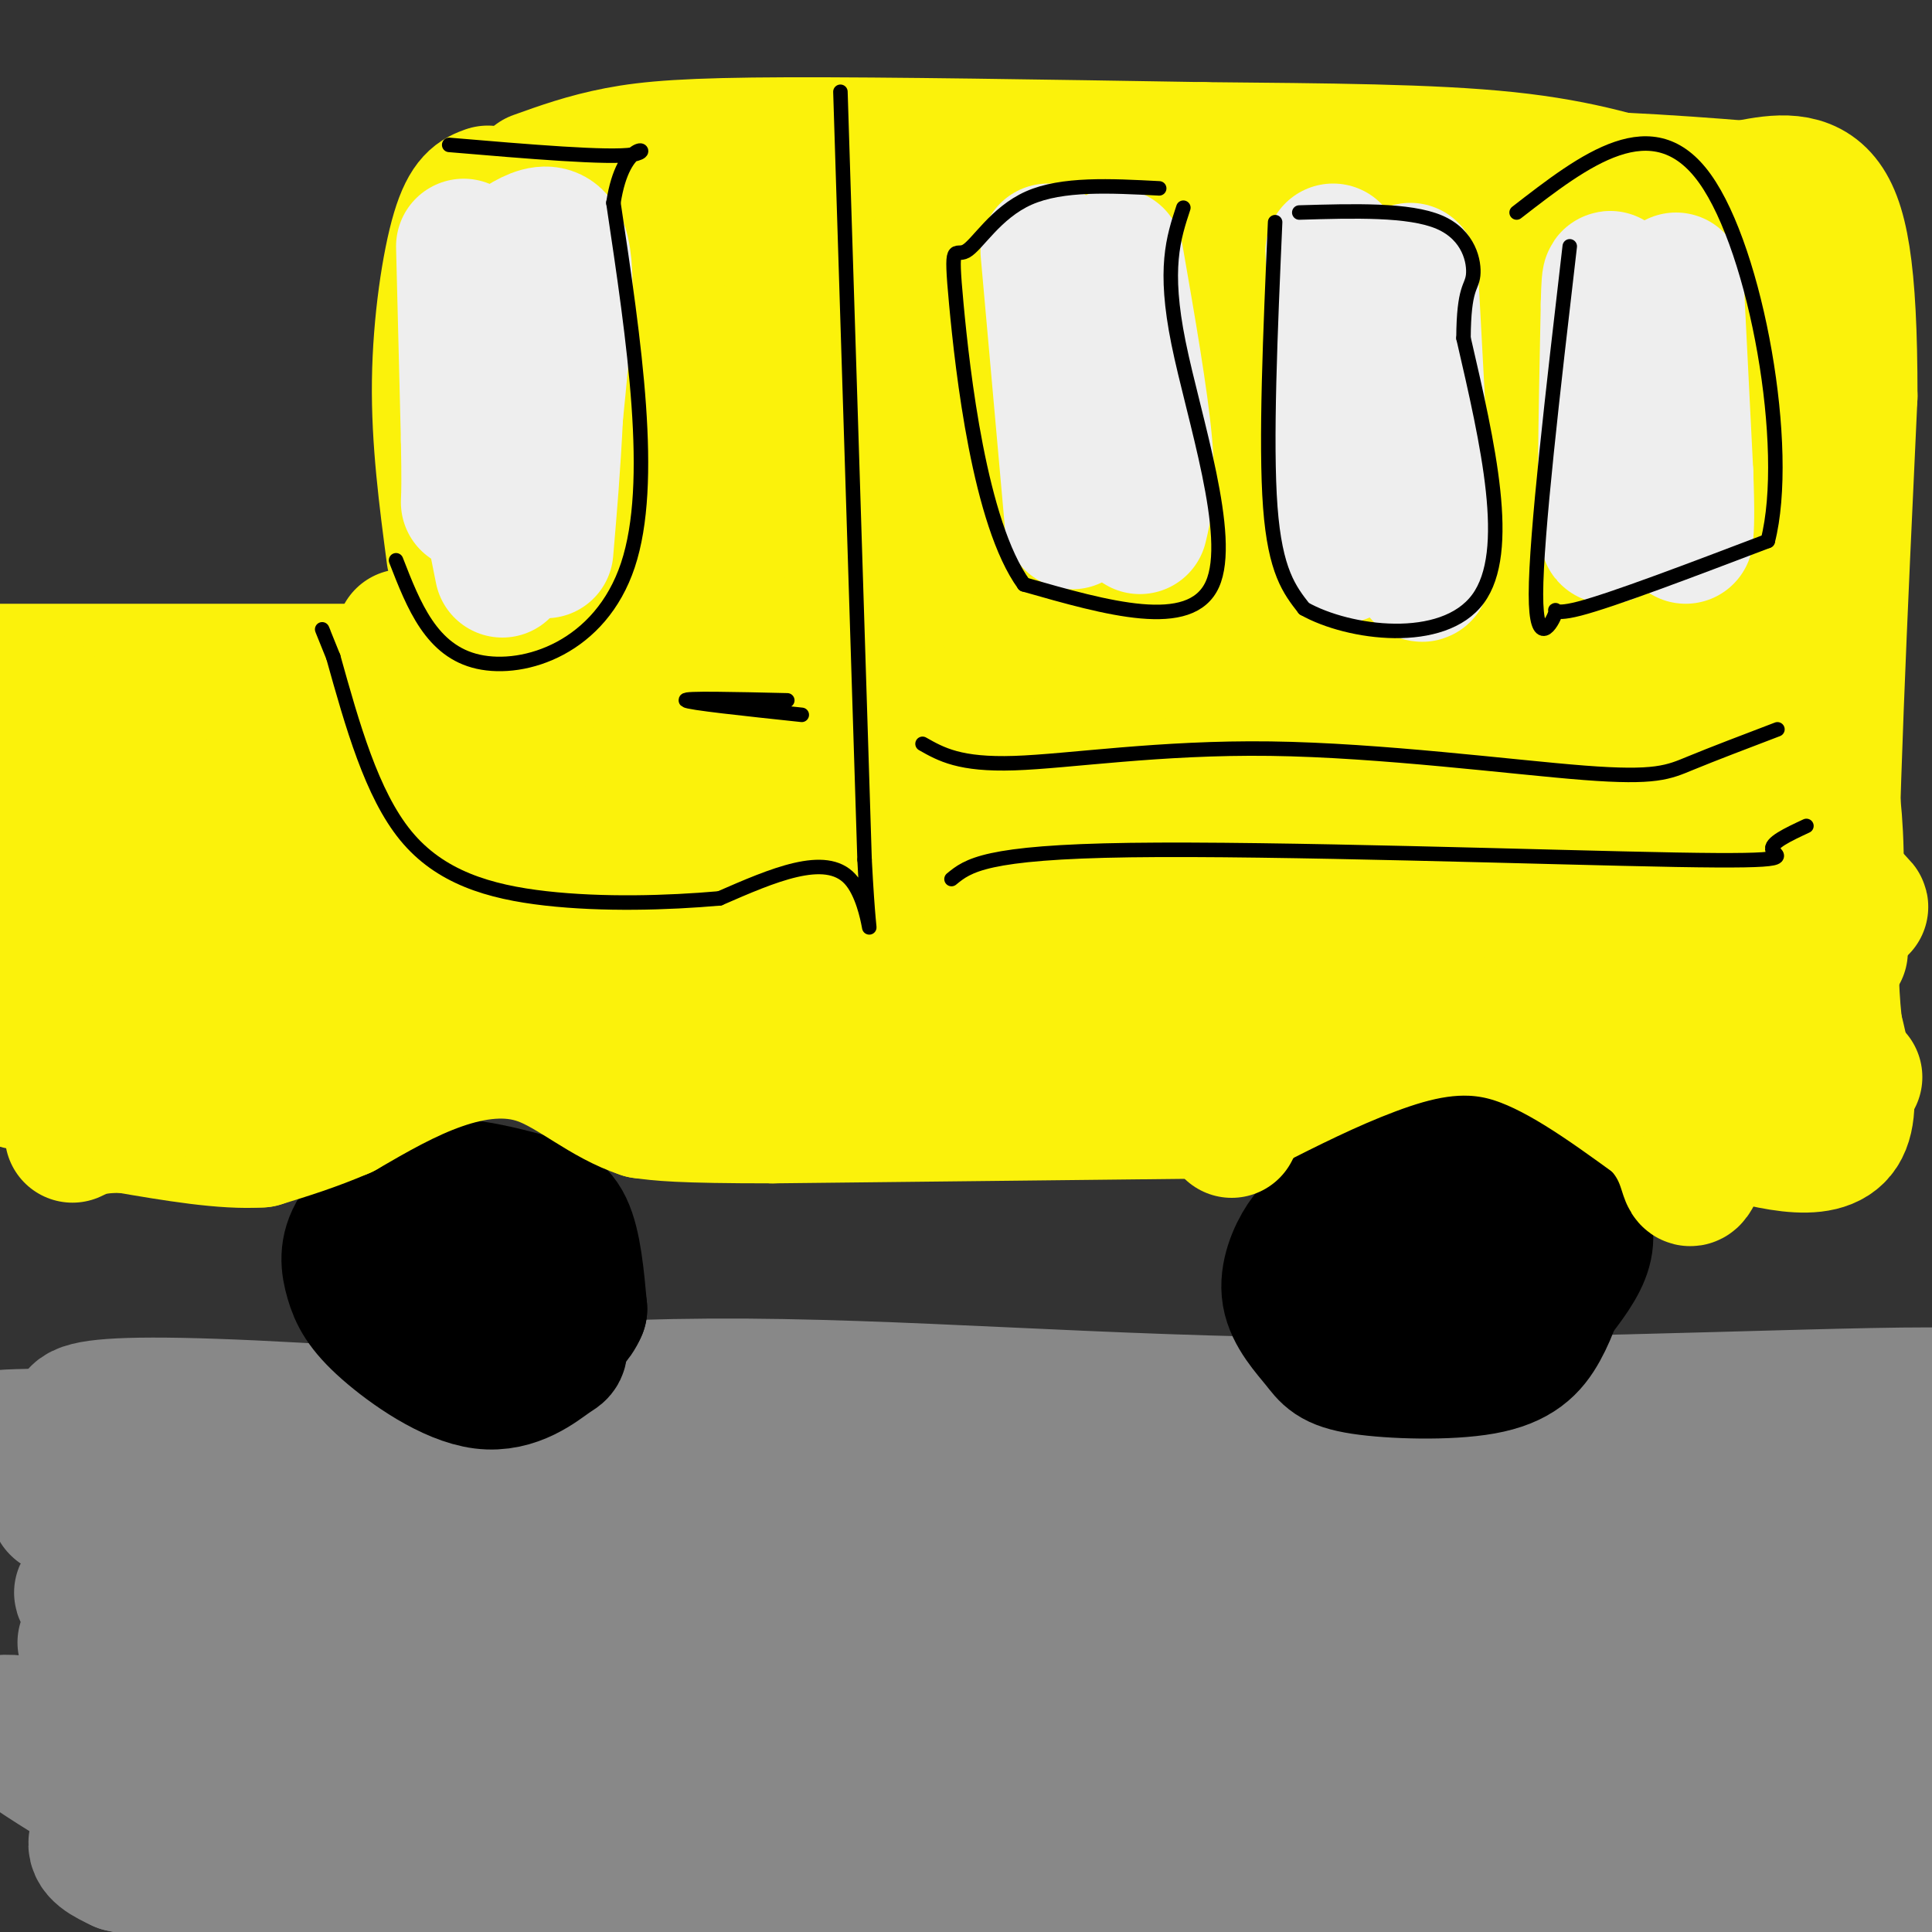 <svg viewBox='0 0 400 400' version='1.1' xmlns='http://www.w3.org/2000/svg' xmlns:xlink='http://www.w3.org/1999/xlink'><rect x="0" y="0" width="400" height="400" fill="#333333" stroke="none"/><g fill='none' stroke='rgb(136,136,136)' stroke-width='28' stroke-linecap='round' stroke-linejoin='round'><path d='M382,332c-2.232,-2.196 -4.464,-4.393 -24,-3c-19.536,1.393 -56.375,6.375 -128,9c-71.625,2.625 -178.036,2.893 -198,6c-19.964,3.107 46.518,9.054 113,15'/><path d='M145,359c77.542,6.796 214.897,16.286 258,21c43.103,4.714 -8.047,4.653 -81,0c-72.953,-4.653 -167.709,-13.897 -216,-17c-48.291,-3.103 -50.117,-0.066 -47,3c3.117,3.066 11.176,6.162 20,8c8.824,1.838 18.412,2.419 28,3'/><path d='M107,377c71.920,3.443 237.721,10.552 242,10c4.279,-0.552 -152.963,-8.764 -228,-12c-75.037,-3.236 -67.868,-1.496 -70,0c-2.132,1.496 -13.566,2.748 -25,4'/><path d='M26,379c9.173,6.877 44.607,22.068 40,17c-4.607,-5.068 -49.254,-30.397 -61,-36c-11.746,-5.603 9.408,8.519 22,15c12.592,6.481 16.621,5.322 19,3c2.379,-2.322 3.108,-5.806 0,-11c-3.108,-5.194 -10.054,-12.097 -17,-19'/><path d='M29,348c-6.231,-6.864 -13.307,-14.525 -5,-11c8.307,3.525 31.997,18.235 72,30c40.003,11.765 96.321,20.587 88,21c-8.321,0.413 -81.279,-7.581 -120,-10c-38.721,-2.419 -43.206,0.737 -44,3c-0.794,2.263 2.103,3.631 5,5'/><path d='M25,386c7.261,1.749 22.913,3.620 31,5c8.087,1.380 8.609,2.269 59,2c50.391,-0.269 150.653,-1.694 197,-4c46.347,-2.306 38.781,-5.491 38,-7c-0.781,-1.509 5.224,-1.343 13,-6c7.776,-4.657 17.324,-14.139 22,-19c4.676,-4.861 4.479,-5.103 4,-6c-0.479,-0.897 -1.239,-2.448 -2,-4'/><path d='M387,347c-3.871,-1.558 -12.548,-3.452 -24,-5c-11.452,-1.548 -25.679,-2.749 -52,-1c-26.321,1.749 -64.735,6.448 -84,9c-19.265,2.552 -19.379,2.956 17,5c36.379,2.044 109.251,5.727 136,2c26.749,-3.727 7.374,-14.863 -12,-26'/><path d='M368,331c-1.726,-5.372 -0.040,-5.801 -1,-7c-0.960,-1.199 -4.566,-3.169 5,-5c9.566,-1.831 32.305,-3.523 22,-5c-10.305,-1.477 -53.652,-2.738 -97,-4'/><path d='M297,310c-65.444,-4.844 -180.556,-14.956 -235,-18c-54.444,-3.044 -48.222,0.978 -42,5'/><path d='M20,297c-15.837,0.707 -34.431,-0.027 -6,3c28.431,3.027 103.885,9.815 164,14c60.115,4.185 104.890,5.767 139,6c34.110,0.233 57.555,-0.884 81,-2'/><path d='M398,318c11.016,-0.618 -1.945,-1.163 5,-1c6.945,0.163 33.798,1.033 -1,-3c-34.798,-4.033 -131.245,-12.967 -186,-17c-54.755,-4.033 -67.819,-3.163 -101,-2c-33.181,1.163 -86.480,2.618 -83,4c3.480,1.382 63.740,2.691 124,4'/><path d='M156,303c62.600,0.473 157.100,-0.343 196,-1c38.900,-0.657 22.200,-1.154 30,-4c7.800,-2.846 40.101,-8.041 25,-9c-15.101,-0.959 -77.604,2.319 -129,2c-51.396,-0.319 -91.685,-4.234 -131,-4c-39.315,0.234 -77.658,4.617 -116,9'/><path d='M31,296c-25.333,2.833 -30.667,5.417 -36,8'/><path d='M12,312c0.000,0.000 0.100,0.100 0.1,0.1'/><path d='M31,322c8.557,-1.435 17.113,-2.870 50,-1c32.887,1.870 90.104,7.045 84,6c-6.104,-1.045 -75.531,-8.310 -107,-10c-31.469,-1.690 -24.981,2.197 -22,5c2.981,2.803 2.457,4.524 16,8c13.543,3.476 41.155,8.707 39,9c-2.155,0.293 -34.078,-4.354 -66,-9'/><path d='M25,330c-11.976,-1.267 -8.918,0.067 -2,2c6.918,1.933 17.694,4.465 9,6c-8.694,1.535 -36.859,2.072 22,5c58.859,2.928 204.741,8.247 270,12c65.259,3.753 49.896,5.939 48,8c-1.896,2.061 9.677,3.996 16,6c6.323,2.004 7.396,4.079 5,6c-2.396,1.921 -8.261,3.690 -6,5c2.261,1.310 12.647,2.160 -11,1c-23.647,-1.160 -81.328,-4.332 -106,-5c-24.672,-0.668 -16.336,1.166 -8,3'/><path d='M262,379c13.553,3.576 51.436,11.014 73,14c21.564,2.986 26.807,1.518 33,-2c6.193,-3.518 13.334,-9.087 17,-10c3.666,-0.913 3.858,2.828 5,-10c1.142,-12.828 3.233,-42.227 7,-44c3.767,-1.773 9.208,24.080 11,41c1.792,16.920 -0.066,24.906 -2,28c-1.934,3.094 -3.944,1.294 -5,3c-1.056,1.706 -1.159,6.916 -17,-2c-15.841,-8.916 -47.421,-31.958 -79,-55'/><path d='M305,342c-15.386,-9.948 -14.350,-7.319 -9,-1c5.350,6.319 15.013,16.327 34,29c18.987,12.673 47.297,28.010 41,26c-6.297,-2.010 -47.203,-21.368 -79,-33c-31.797,-11.632 -54.486,-15.537 -68,-18c-13.514,-2.463 -17.853,-3.482 -32,-4c-14.147,-0.518 -38.101,-0.534 -50,-1c-11.899,-0.466 -11.744,-1.382 -16,4c-4.256,5.382 -12.925,17.064 -21,24c-8.075,6.936 -15.556,9.127 -20,11c-4.444,1.873 -5.850,3.427 -19,-1c-13.150,-4.427 -38.043,-14.836 -52,-19c-13.957,-4.164 -16.979,-2.082 -20,0'/><path d='M-6,359c-3.333,0.000 -1.667,0.000 0,0'/></g>
<g fill='none' stroke='rgb(0,0,0)' stroke-width='28' stroke-linecap='round' stroke-linejoin='round'><path d='M288,257c5.428,-3.922 10.857,-7.844 15,-9c4.143,-1.156 7.001,0.454 10,3c2.999,2.546 6.139,6.026 8,8c1.861,1.974 2.441,2.440 2,5c-0.441,2.560 -1.904,7.212 -4,11c-2.096,3.788 -4.823,6.712 -12,8c-7.177,1.288 -18.802,0.941 -25,0c-6.198,-0.941 -6.969,-2.476 -9,-5c-2.031,-2.524 -5.323,-6.035 -6,-10c-0.677,-3.965 1.262,-8.382 3,-11c1.738,-2.618 3.276,-3.436 7,-5c3.724,-1.564 9.636,-3.876 15,-4c5.364,-0.124 10.182,1.938 15,4'/><path d='M307,252c3.203,4.006 3.712,12.023 3,17c-0.712,4.977 -2.644,6.916 -5,9c-2.356,2.084 -5.136,4.315 -11,1c-5.864,-3.315 -14.811,-12.174 -18,-17c-3.189,-4.826 -0.621,-5.618 1,-7c1.621,-1.382 2.295,-3.355 6,-5c3.705,-1.645 10.443,-2.963 16,-3c5.557,-0.037 9.934,1.207 12,4c2.066,2.793 1.822,7.135 2,10c0.178,2.865 0.780,4.253 -3,6c-3.780,1.747 -11.941,3.852 -18,2c-6.059,-1.852 -10.016,-7.661 -12,-11c-1.984,-3.339 -1.996,-4.207 -2,-7c-0.004,-2.793 -0.001,-7.512 4,-10c4.001,-2.488 12.001,-2.744 20,-3'/><path d='M302,238c5.641,1.112 9.744,5.391 13,9c3.256,3.609 5.664,6.547 6,10c0.336,3.453 -1.402,7.422 -4,11c-2.598,3.578 -6.057,6.764 -14,5c-7.943,-1.764 -20.370,-8.478 -26,-13c-5.630,-4.522 -4.465,-6.852 -3,-9c1.465,-2.148 3.228,-4.113 5,-6c1.772,-1.887 3.552,-3.696 10,-5c6.448,-1.304 17.563,-2.102 25,0c7.437,2.102 11.194,7.104 13,11c1.806,3.896 1.659,6.684 0,10c-1.659,3.316 -4.829,7.158 -8,11'/><path d='M110,279c-1.248,0.726 -2.497,1.453 -5,1c-2.503,-0.453 -6.261,-2.085 -10,-6c-3.739,-3.915 -7.457,-10.112 -8,-15c-0.543,-4.888 2.091,-8.466 6,-9c3.909,-0.534 9.094,1.976 12,3c2.906,1.024 3.534,0.563 5,5c1.466,4.437 3.770,13.773 5,18c1.230,4.227 1.385,3.347 -1,5c-2.385,1.653 -7.311,5.841 -14,5c-6.689,-0.841 -15.143,-6.710 -20,-11c-4.857,-4.290 -6.119,-7.000 -7,-10c-0.881,-3.000 -1.383,-6.290 1,-10c2.383,-3.710 7.649,-7.840 14,-9c6.351,-1.160 13.787,0.649 19,2c5.213,1.351 8.204,2.243 10,6c1.796,3.757 2.398,10.378 3,17'/><path d='M120,271c-1.873,4.596 -8.057,7.584 -15,8c-6.943,0.416 -14.646,-1.742 -20,-5c-5.354,-3.258 -8.358,-7.617 -10,-11c-1.642,-3.383 -1.920,-5.791 0,-9c1.920,-3.209 6.039,-7.219 11,-8c4.961,-0.781 10.763,1.667 15,6c4.237,4.333 6.910,10.551 6,15c-0.910,4.449 -5.403,7.128 -9,8c-3.597,0.872 -6.299,-0.064 -9,-1'/></g>
<g fill='none' stroke='rgb(251,242,11)' stroke-width='28' stroke-linecap='round' stroke-linejoin='round'><path d='M255,234c3.044,-6.022 6.089,-12.044 8,-16c1.911,-3.956 2.689,-5.844 9,-7c6.311,-1.156 18.156,-1.578 30,-2'/><path d='M302,209c8.833,1.333 15.917,5.667 23,10'/><path d='M258,229c8.556,-4.333 17.111,-8.667 26,-12c8.889,-3.333 18.111,-5.667 28,-3c9.889,2.667 20.444,10.333 31,18'/><path d='M343,232c6.156,6.044 6.044,12.156 7,12c0.956,-0.156 2.978,-6.578 5,-13'/><path d='M355,231c3.667,-5.333 10.333,-12.167 17,-19'/><path d='M354,233c11.667,3.333 23.333,6.667 27,1c3.667,-5.667 -0.667,-20.333 -5,-35'/><path d='M376,199c-0.583,3.119 0.458,28.417 0,33c-0.458,4.583 -2.417,-11.548 -2,-23c0.417,-11.452 3.208,-18.226 6,-25'/><path d='M380,184c0.622,-9.800 -0.822,-21.800 -1,-20c-0.178,1.800 0.911,17.400 2,33'/><path d='M384,223c-2.417,-2.250 -4.833,-4.500 -5,-28c-0.167,-23.500 1.917,-68.250 4,-113'/><path d='M383,82c0.000,-26.600 -2.000,-36.600 -6,-41c-4.000,-4.400 -10.000,-3.200 -16,-2'/><path d='M361,39c-13.131,-1.095 -37.958,-2.833 -53,-2c-15.042,0.833 -20.298,4.238 -35,5c-14.702,0.762 -38.851,-1.119 -63,-3'/><path d='M210,39c-12.556,0.644 -12.444,3.756 -22,5c-9.556,1.244 -28.778,0.622 -48,0'/><path d='M140,44c-11.107,0.060 -14.875,0.208 -18,-1c-3.125,-1.208 -5.607,-3.774 -7,6c-1.393,9.774 -1.696,31.887 -2,54'/><path d='M357,45c8.678,7.684 17.356,15.368 12,13c-5.356,-2.368 -24.744,-14.789 -22,-12c2.744,2.789 27.622,20.789 19,18c-8.622,-2.789 -50.744,-26.366 -51,-21c-0.256,5.366 41.356,39.676 57,53c15.644,13.324 5.322,5.662 -5,-2'/><path d='M367,94c-27.008,-17.089 -92.029,-58.812 -80,-49c12.029,9.812 101.108,71.160 92,72c-9.108,0.840 -116.404,-58.827 -134,-64c-17.596,-5.173 54.509,44.147 81,63c26.491,18.853 7.369,7.239 8,8c0.631,0.761 21.016,13.897 -2,2c-23.016,-11.897 -89.433,-48.828 -120,-65c-30.567,-16.172 -25.283,-11.586 -20,-7'/><path d='M192,54c36.560,27.536 137.960,99.877 128,98c-9.960,-1.877 -131.279,-77.973 -151,-87c-19.721,-9.027 62.157,49.013 97,75c34.843,25.987 22.650,19.920 -13,-6c-35.650,-25.920 -94.757,-71.691 -111,-83c-16.243,-11.309 10.379,11.846 37,35'/><path d='M179,86c13.784,11.882 29.744,24.087 9,12c-20.744,-12.087 -78.191,-48.465 -67,-35c11.191,13.465 91.020,76.774 86,76c-5.020,-0.774 -94.890,-65.632 -75,-52c19.890,13.632 149.540,105.752 191,128c41.460,22.248 -5.270,-25.376 -52,-73'/><path d='M271,142c-10.567,-16.120 -10.985,-19.920 -11,-23c-0.015,-3.080 0.375,-5.439 21,8c20.625,13.439 61.487,42.675 79,55c17.513,12.325 11.676,7.739 -3,-14c-14.676,-21.739 -38.192,-60.632 -31,-58c7.192,2.632 45.093,46.788 52,54c6.907,7.212 -17.179,-22.520 -34,-42c-16.821,-19.480 -26.377,-28.709 -20,-18c6.377,10.709 28.689,41.354 51,72'/><path d='M375,176c11.697,14.628 15.440,15.198 0,4c-15.440,-11.198 -50.062,-34.162 -74,-48c-23.938,-13.838 -37.192,-18.548 -42,-19c-4.808,-0.452 -1.171,3.355 -3,3c-1.829,-0.355 -9.125,-4.872 8,12c17.125,16.872 58.672,55.134 78,73c19.328,17.866 16.439,15.335 -22,-11c-38.439,-26.335 -112.426,-76.475 -105,-71c7.426,5.475 96.265,66.564 114,76c17.735,9.436 -35.632,-32.782 -89,-75'/><path d='M240,120c-1.708,-4.876 38.522,20.435 74,43c35.478,22.565 66.206,42.383 55,40c-11.206,-2.383 -64.344,-26.967 -92,-37c-27.656,-10.033 -29.828,-5.517 -32,-1'/><path d='M264,214c-9.622,-1.400 -19.244,-2.800 -26,-2c-6.756,0.800 -10.644,3.800 -16,5c-5.356,1.200 -12.178,0.600 -19,0'/><path d='M251,230c0.000,0.000 -91.000,1.000 -91,1'/><path d='M160,231c-19.667,0.000 -23.333,-0.500 -27,-1'/><path d='M133,230c-7.917,-2.583 -14.208,-8.542 -21,-11c-6.792,-2.458 -14.083,-1.417 -21,1c-6.917,2.417 -13.458,6.208 -20,10'/><path d='M71,230c-6.167,2.667 -11.583,4.333 -17,6'/><path d='M54,236c-7.500,0.500 -17.750,-1.250 -28,-3'/><path d='M26,233c-6.500,-0.167 -8.750,0.917 -11,2'/><path d='M81,139c0.000,0.000 -82.000,0.000 -82,0'/><path d='M9,145c-2.644,12.689 -5.289,25.378 -5,34c0.289,8.622 3.511,13.178 4,20c0.489,6.822 -1.756,15.911 -4,25'/><path d='M97,141c1.708,-2.185 3.417,-4.369 7,-5c3.583,-0.631 9.042,0.292 10,0c0.958,-0.292 -2.583,-1.798 -4,-7c-1.417,-5.202 -0.708,-14.101 0,-23'/><path d='M110,106c-1.833,-0.167 -6.417,10.917 -11,22'/><path d='M101,40c-2.022,0.733 -4.044,1.467 -6,8c-1.956,6.533 -3.844,18.867 -4,31c-0.156,12.133 1.422,24.067 3,36'/><path d='M111,37c5.200,-1.867 10.400,-3.733 17,-5c6.600,-1.267 14.600,-1.933 35,-2c20.400,-0.067 53.200,0.467 86,1'/><path d='M249,31c25.822,0.244 47.378,0.356 63,2c15.622,1.644 25.311,4.822 35,8'/><path d='M129,107c41.119,31.824 82.238,63.648 99,75c16.762,11.352 9.166,2.232 -19,-17c-28.166,-19.232 -76.904,-48.576 -79,-51c-2.096,-2.424 42.448,22.072 77,43c34.552,20.928 59.110,38.288 57,37c-2.110,-1.288 -30.889,-21.225 -48,-32c-17.111,-10.775 -22.556,-12.387 -28,-14'/><path d='M188,148c-16.373,-8.862 -43.305,-24.016 -29,-10c14.305,14.016 69.848,57.204 62,60c-7.848,2.796 -79.085,-34.799 -113,-53c-33.915,-18.201 -30.508,-17.007 -3,0c27.508,17.007 79.115,49.827 83,55c3.885,5.173 -39.954,-17.299 -69,-30c-29.046,-12.701 -43.299,-15.629 -38,-11c5.299,4.629 30.149,16.814 55,29'/><path d='M136,188c15.366,7.913 26.282,13.195 12,9c-14.282,-4.195 -53.760,-17.867 -73,-23c-19.240,-5.133 -18.240,-1.727 -22,-2c-3.760,-0.273 -12.278,-4.224 1,4c13.278,8.224 48.354,28.623 51,33c2.646,4.377 -27.136,-7.269 -43,-13c-15.864,-5.731 -17.809,-5.546 -16,-1c1.809,4.546 7.372,13.455 8,18c0.628,4.545 -3.678,4.727 -5,6c-1.322,1.273 0.339,3.636 2,6'/><path d='M51,225c-0.924,-7.075 -4.234,-27.763 -13,-42c-8.766,-14.237 -22.987,-22.024 -19,-22c3.987,0.024 26.182,7.858 40,11c13.818,3.142 19.257,1.592 21,-1c1.743,-2.592 -0.212,-6.225 -7,-10c-6.788,-3.775 -18.410,-7.691 -16,-6c2.410,1.691 18.852,8.989 33,14c14.148,5.011 26.001,7.734 34,8c7.999,0.266 12.142,-1.924 14,-6c1.858,-4.076 1.429,-10.038 1,-16'/><path d='M139,155c-2.736,-9.995 -10.075,-26.984 -9,-25c1.075,1.984 10.565,22.940 26,42c15.435,19.060 36.816,36.224 31,37c-5.816,0.776 -38.829,-14.836 -52,-21c-13.171,-6.164 -6.499,-2.879 -3,1c3.499,3.879 3.827,8.352 12,14c8.173,5.648 24.192,12.471 23,14c-1.192,1.529 -19.596,-2.235 -38,-6'/><path d='M129,211c-17.148,-4.195 -41.019,-11.681 -63,-7c-21.981,4.681 -42.072,21.530 -45,22c-2.928,0.470 11.306,-15.437 13,-24c1.694,-8.563 -9.153,-9.781 -20,-11'/><path d='M14,191c-3.667,-2.000 -2.833,-1.500 -2,-1'/></g>
<g fill='none' stroke='rgb(238,238,238)' stroke-width='28' stroke-linecap='round' stroke-linejoin='round'><path d='M347,58c0.000,0.000 2.000,40.000 2,40'/><path d='M349,98c0.333,8.833 0.167,10.917 0,13'/><path d='M292,56c0.000,0.000 3.000,56.000 3,56'/><path d='M295,112c0.167,10.000 -0.917,7.000 -2,4'/><path d='M231,53c2.583,14.833 5.167,29.667 6,39c0.833,9.333 -0.083,13.167 -1,17'/><path d='M96,51c0.000,0.000 1.000,40.000 1,40'/><path d='M97,91c0.167,8.833 0.083,10.917 0,13'/><path d='M103,54c5.500,-4.167 11.000,-8.333 13,-3c2.000,5.333 0.500,20.167 -1,35'/><path d='M115,86c-0.500,10.500 -1.250,19.250 -2,28'/><path d='M102,108c0.000,0.000 2.000,10.000 2,10'/><path d='M217,52c0.000,0.000 5.000,56.000 5,56'/><path d='M276,52c0.000,0.000 2.000,63.000 2,63'/><path d='M339,60c-2.500,25.250 -5.000,50.500 -6,51c-1.000,0.500 -0.500,-23.750 0,-48'/><path d='M333,63c0.167,-8.333 0.583,-5.167 1,-2'/></g>
<g fill='none' stroke='rgb(0,0,0)' stroke-width='3' stroke-linecap='round' stroke-linejoin='round'><path d='M264,46c-1.000,22.833 -2.000,45.667 -1,59c1.000,13.333 4.000,17.167 7,21'/><path d='M270,126c9.222,5.222 28.778,7.778 36,-2c7.222,-9.778 2.111,-31.889 -3,-54'/><path d='M303,70c0.060,-10.667 1.708,-10.333 2,-13c0.292,-2.667 -0.774,-8.333 -7,-11c-6.226,-2.667 -17.613,-2.333 -29,-2'/><path d='M325,51c-3.494,30.030 -6.988,60.060 -7,72c-0.012,11.940 3.458,5.792 4,4c0.542,-1.792 -1.845,0.774 5,-1c6.845,-1.774 22.923,-7.887 39,-14'/><path d='M366,112c4.911,-19.156 -2.311,-60.044 -13,-75c-10.689,-14.956 -24.844,-3.978 -39,7'/><path d='M245,43c-2.067,6.267 -4.133,12.533 -1,28c3.133,15.467 11.467,40.133 7,50c-4.467,9.867 -21.733,4.933 -39,0'/><path d='M212,121c-9.204,-12.638 -12.715,-44.233 -14,-58c-1.285,-13.767 -0.346,-9.707 2,-11c2.346,-1.293 6.099,-7.941 13,-11c6.901,-3.059 16.951,-2.530 27,-2'/><path d='M174,19c0.000,0.000 5.000,159.000 5,159'/><path d='M179,178c1.311,25.444 2.089,9.556 -3,4c-5.089,-5.556 -16.044,-0.778 -27,4'/><path d='M149,186c-10.774,0.952 -24.208,1.333 -36,0c-11.792,-1.333 -21.940,-4.381 -29,-13c-7.060,-8.619 -11.030,-22.810 -15,-37'/><path d='M69,136c-2.833,-7.000 -2.417,-6.000 -2,-5'/><path d='M82,116c3.667,9.422 7.333,18.844 17,21c9.667,2.156 25.333,-2.956 31,-20c5.667,-17.044 1.333,-46.022 -3,-75'/><path d='M127,42c2.111,-13.800 8.889,-10.800 4,-10c-4.889,0.800 -21.444,-0.600 -38,-2'/><path d='M166,148c-11.750,-1.250 -23.500,-2.500 -24,-3c-0.500,-0.500 10.250,-0.250 21,0'/><path d='M368,151c-6.694,2.550 -13.388,5.100 -18,7c-4.612,1.900 -7.144,3.148 -22,2c-14.856,-1.148 -42.038,-4.694 -65,-5c-22.962,-0.306 -41.703,2.627 -53,3c-11.297,0.373 -15.148,-1.813 -19,-4'/><path d='M374,171c-3.839,1.792 -7.679,3.583 -7,5c0.679,1.417 5.875,2.458 -20,2c-25.875,-0.458 -82.821,-2.417 -113,-2c-30.179,0.417 -33.589,3.208 -37,6'/></g>
</svg>
